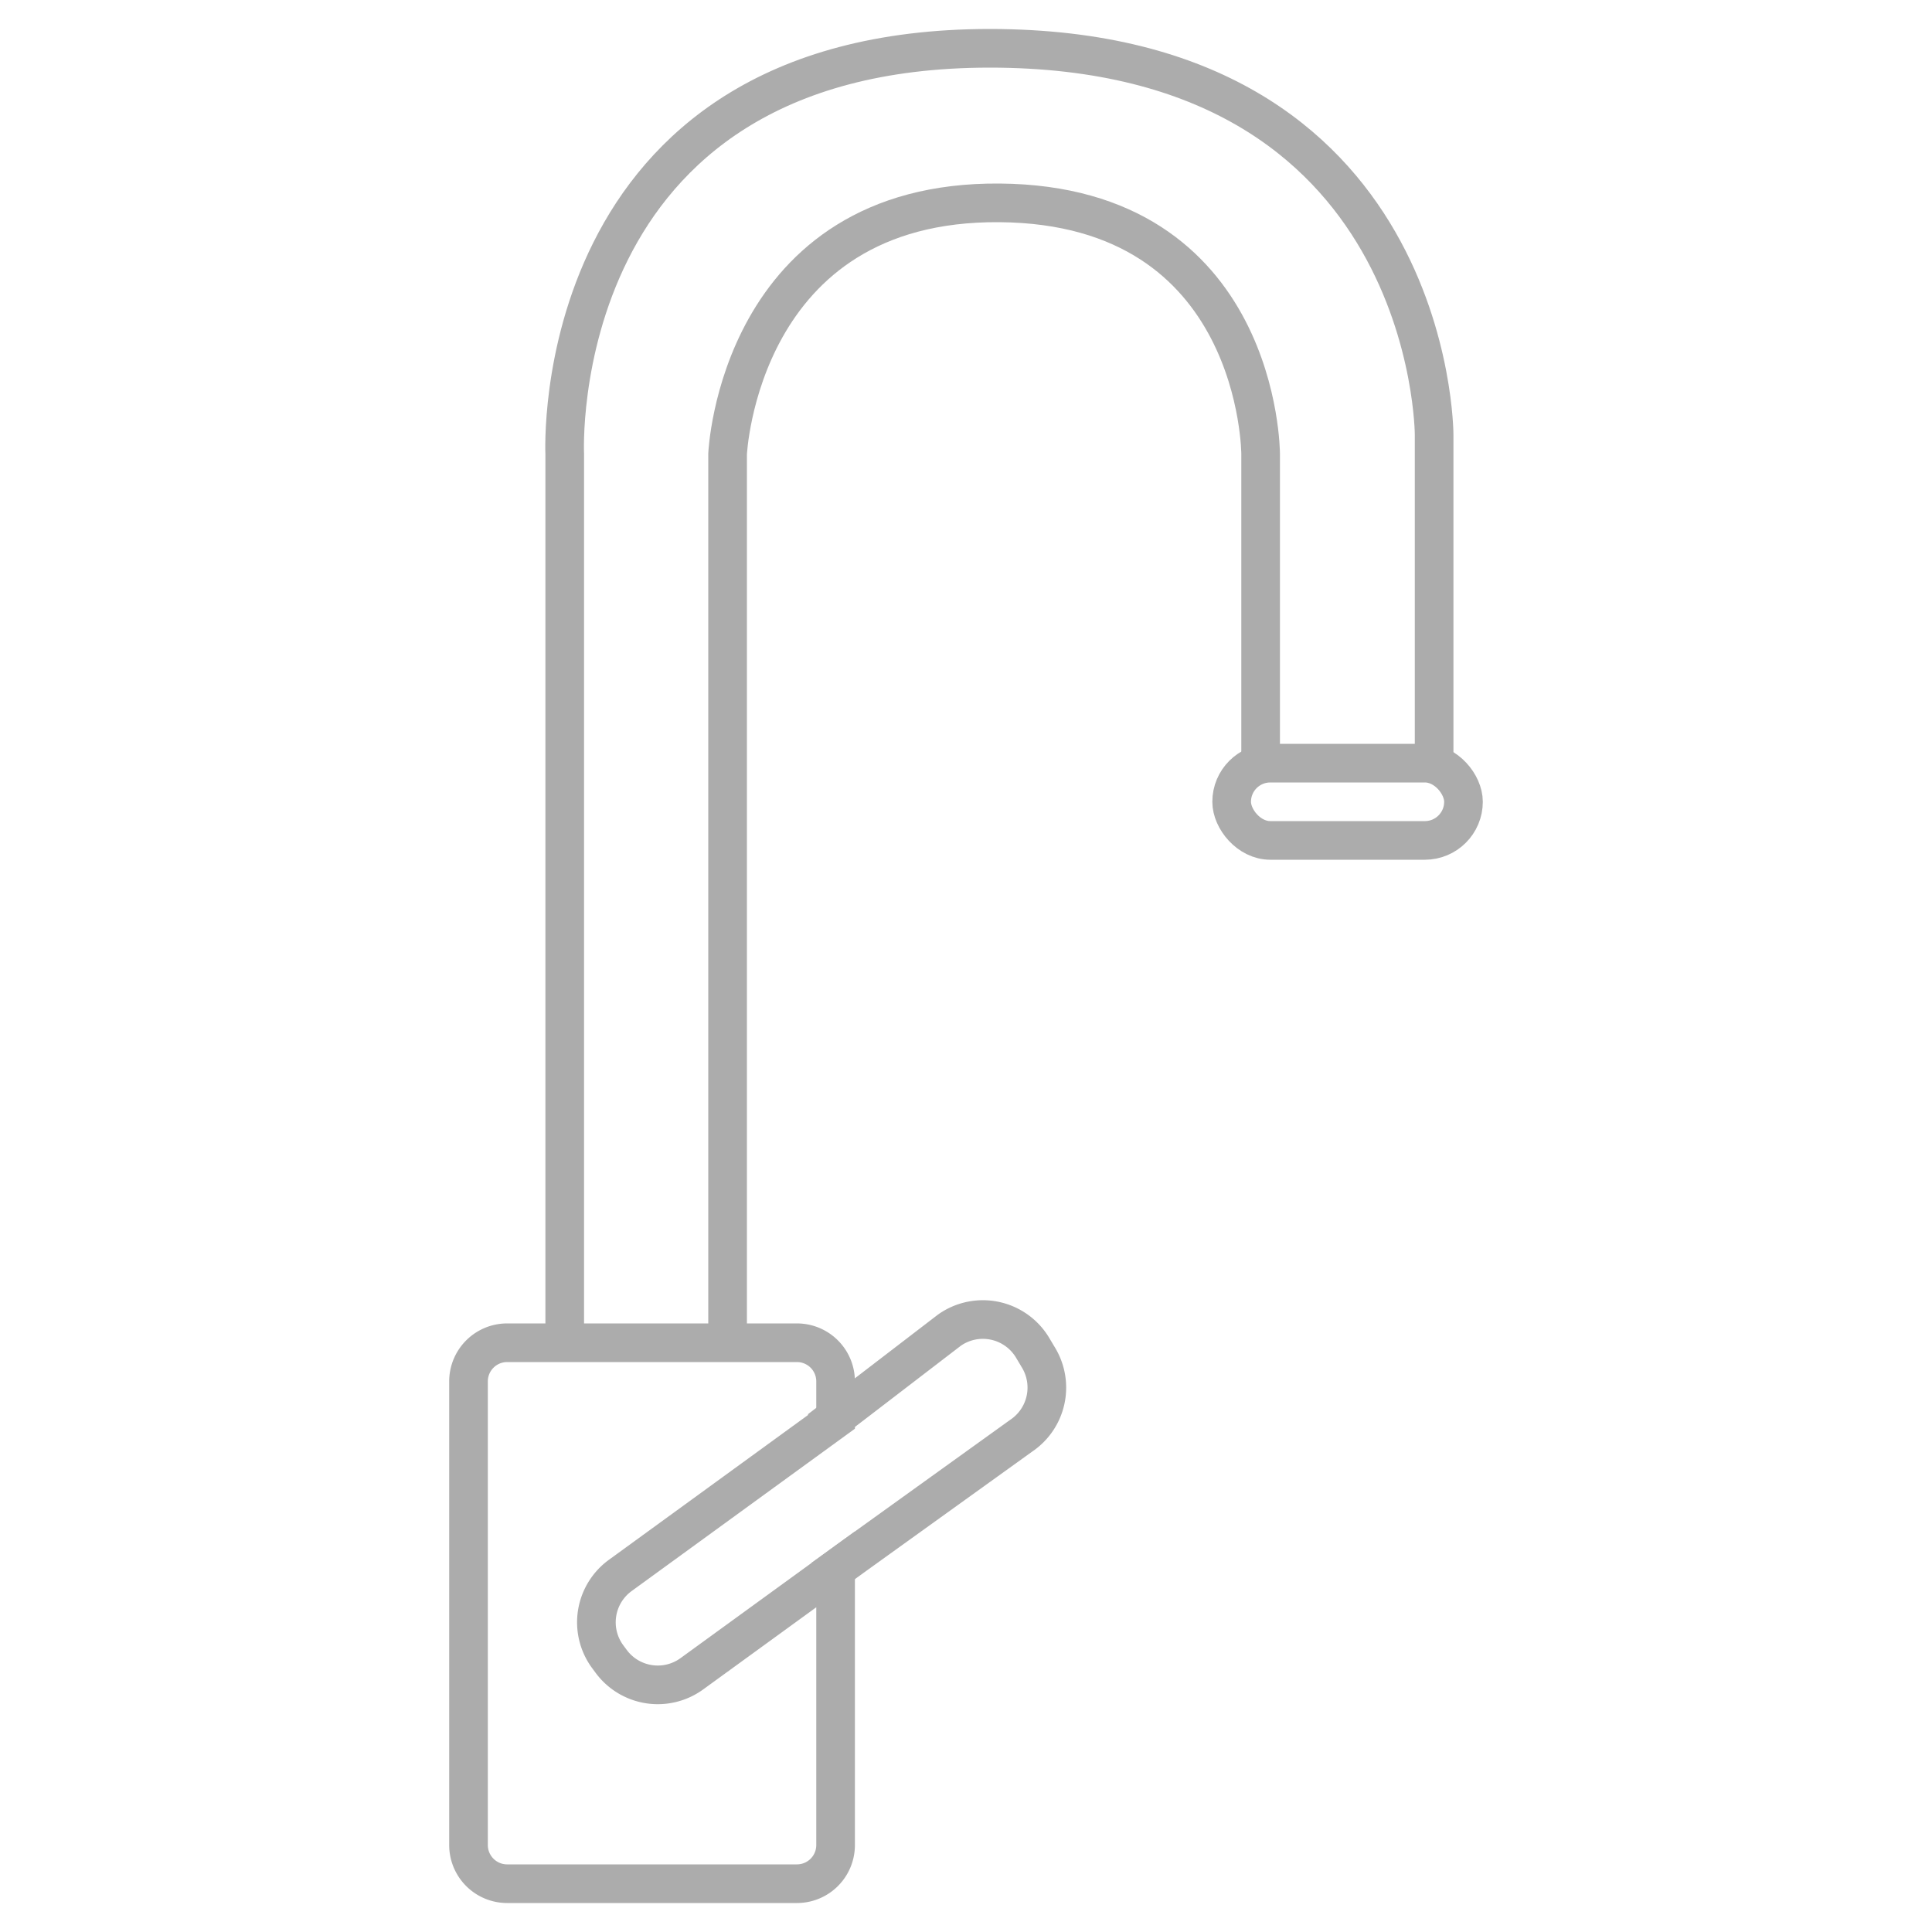 <svg id="Слой_1" data-name="Слой 1" xmlns="http://www.w3.org/2000/svg" width="100" height="100" viewBox="0 0 100 100">
  <defs>
    <style>
      .cls-1 {
        fill: none;
        stroke: #acacac;
        stroke-miterlimit: 10;
        stroke-width: 2px;
      }
    </style>
  </defs>
  <g id="faucet-included-yes">
    <path class="cls-1" d="M31.64,86l-.2-.27a3,3,0,0,1,.67-4.19l11.14-8.1V71.5a2,2,0,0,0-2-2h-15a2,2,0,0,0-2,2v24a2,2,0,0,0,2,2h15a2,2,0,0,0,2-2V81.23l-7.42,5.39A3,3,0,0,1,31.64,86Z"/>
    <path class="cls-1" d="M42.58,81.71l1.67-1.21,8.61-6.19a3,3,0,0,0,.88-4.06l-.31-.52a3,3,0,0,0-4.29-.88L44.25,72.6,42.42,74"/>
    <path class="cls-1" d="M29.23,69.5v-46s-1-21,22-21,23,20,23,20v17"/>
    <path class="cls-1" d="M37.66,69.5v-46s.57-13.11,14.08-13S65.25,23.5,65.25,23.5v16"/>
    <rect class="cls-1" x="63.75" y="39.5" width="12" height="4" rx="2"/>
  </g>
</svg>
